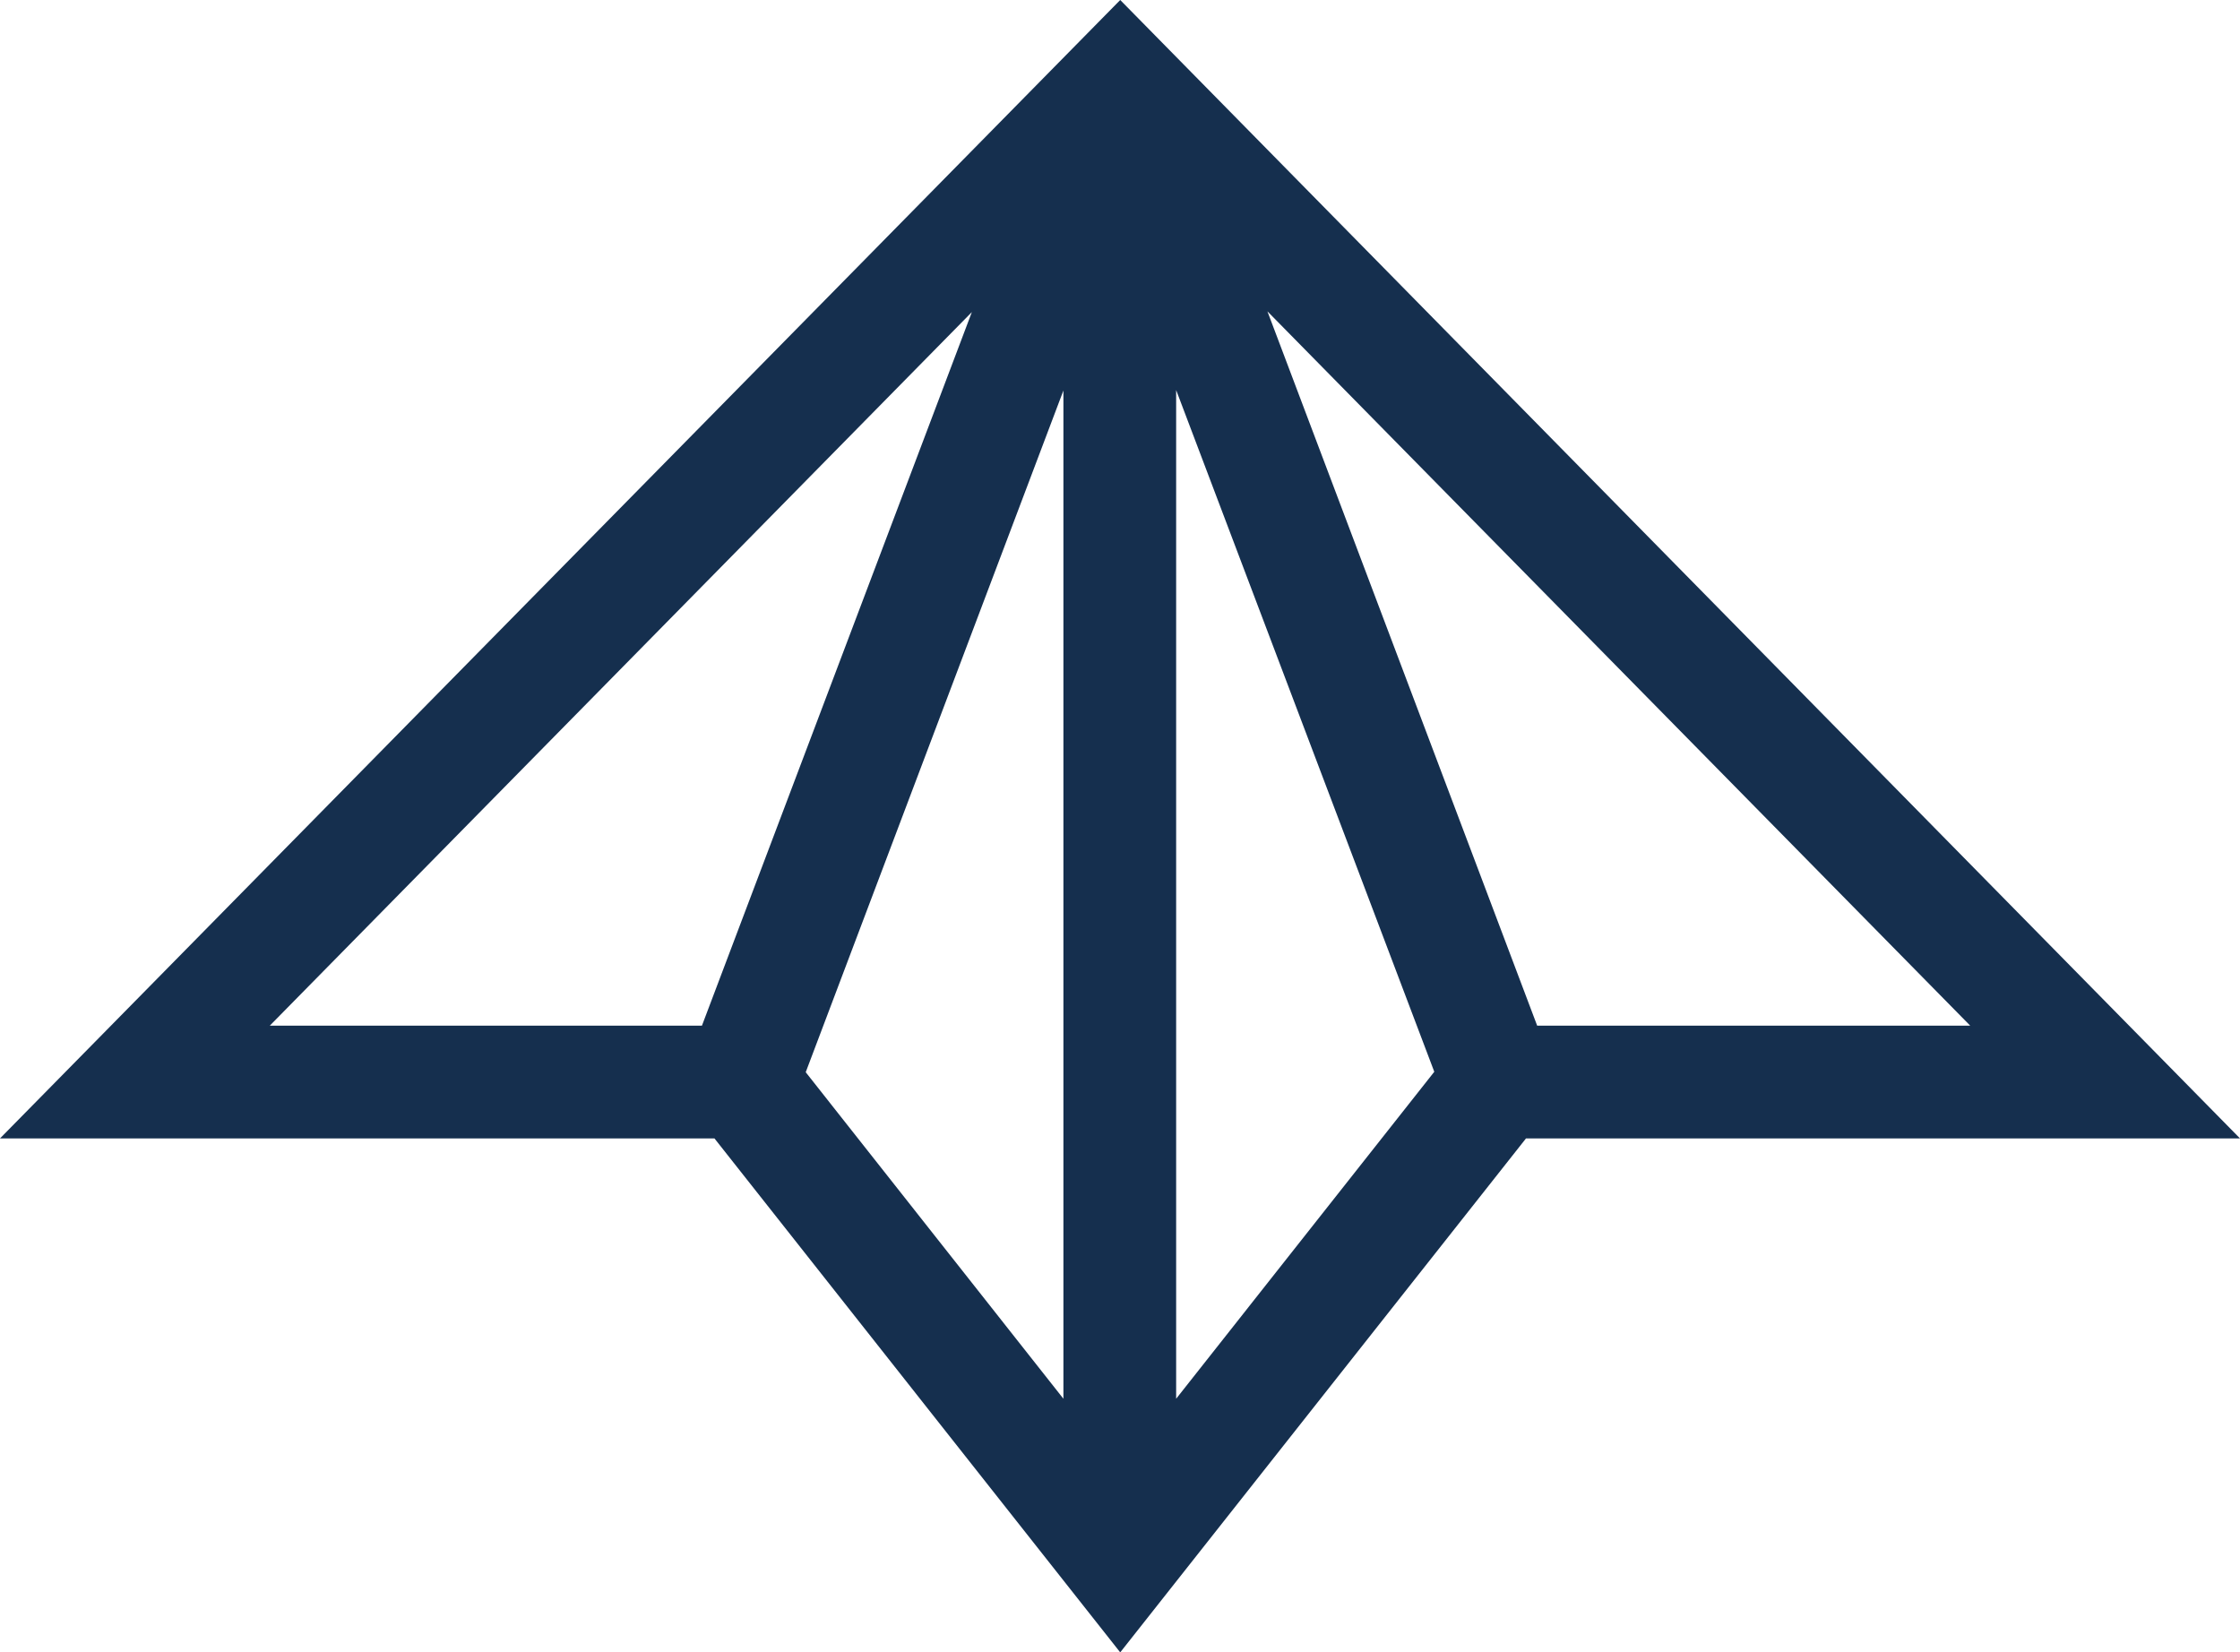 <?xml version="1.0" encoding="UTF-8"?>
<svg id="Calque_2" data-name="Calque 2" xmlns="http://www.w3.org/2000/svg" viewBox="0 0 50.07 36.94">
  <defs>
    <style>
      .cls-1 {
        fill: #152f4e;
      }
    </style>
  </defs>
  <g id="Calque_2-2" data-name="Calque 2">
    <g id="Calque_1-2" data-name="Calque 1-2">
      <path class="cls-1" d="M25.04,0L0,25.45H15.97l9.07,11.49,9.07-11.49h15.96L25.04,0Zm-1.27,31.27l-5.76-7.3,5.76-15.24V31.27Zm2.52-22.55l5.77,15.24-5.77,7.31V8.72Zm2.04-1.76l15.71,15.97h-9.68s-6.03-15.97-6.03-15.97Zm-6.6,0l-6.04,15.97H6.03L21.74,6.96h-.01Z"/>
    </g>
  </g>
</svg>